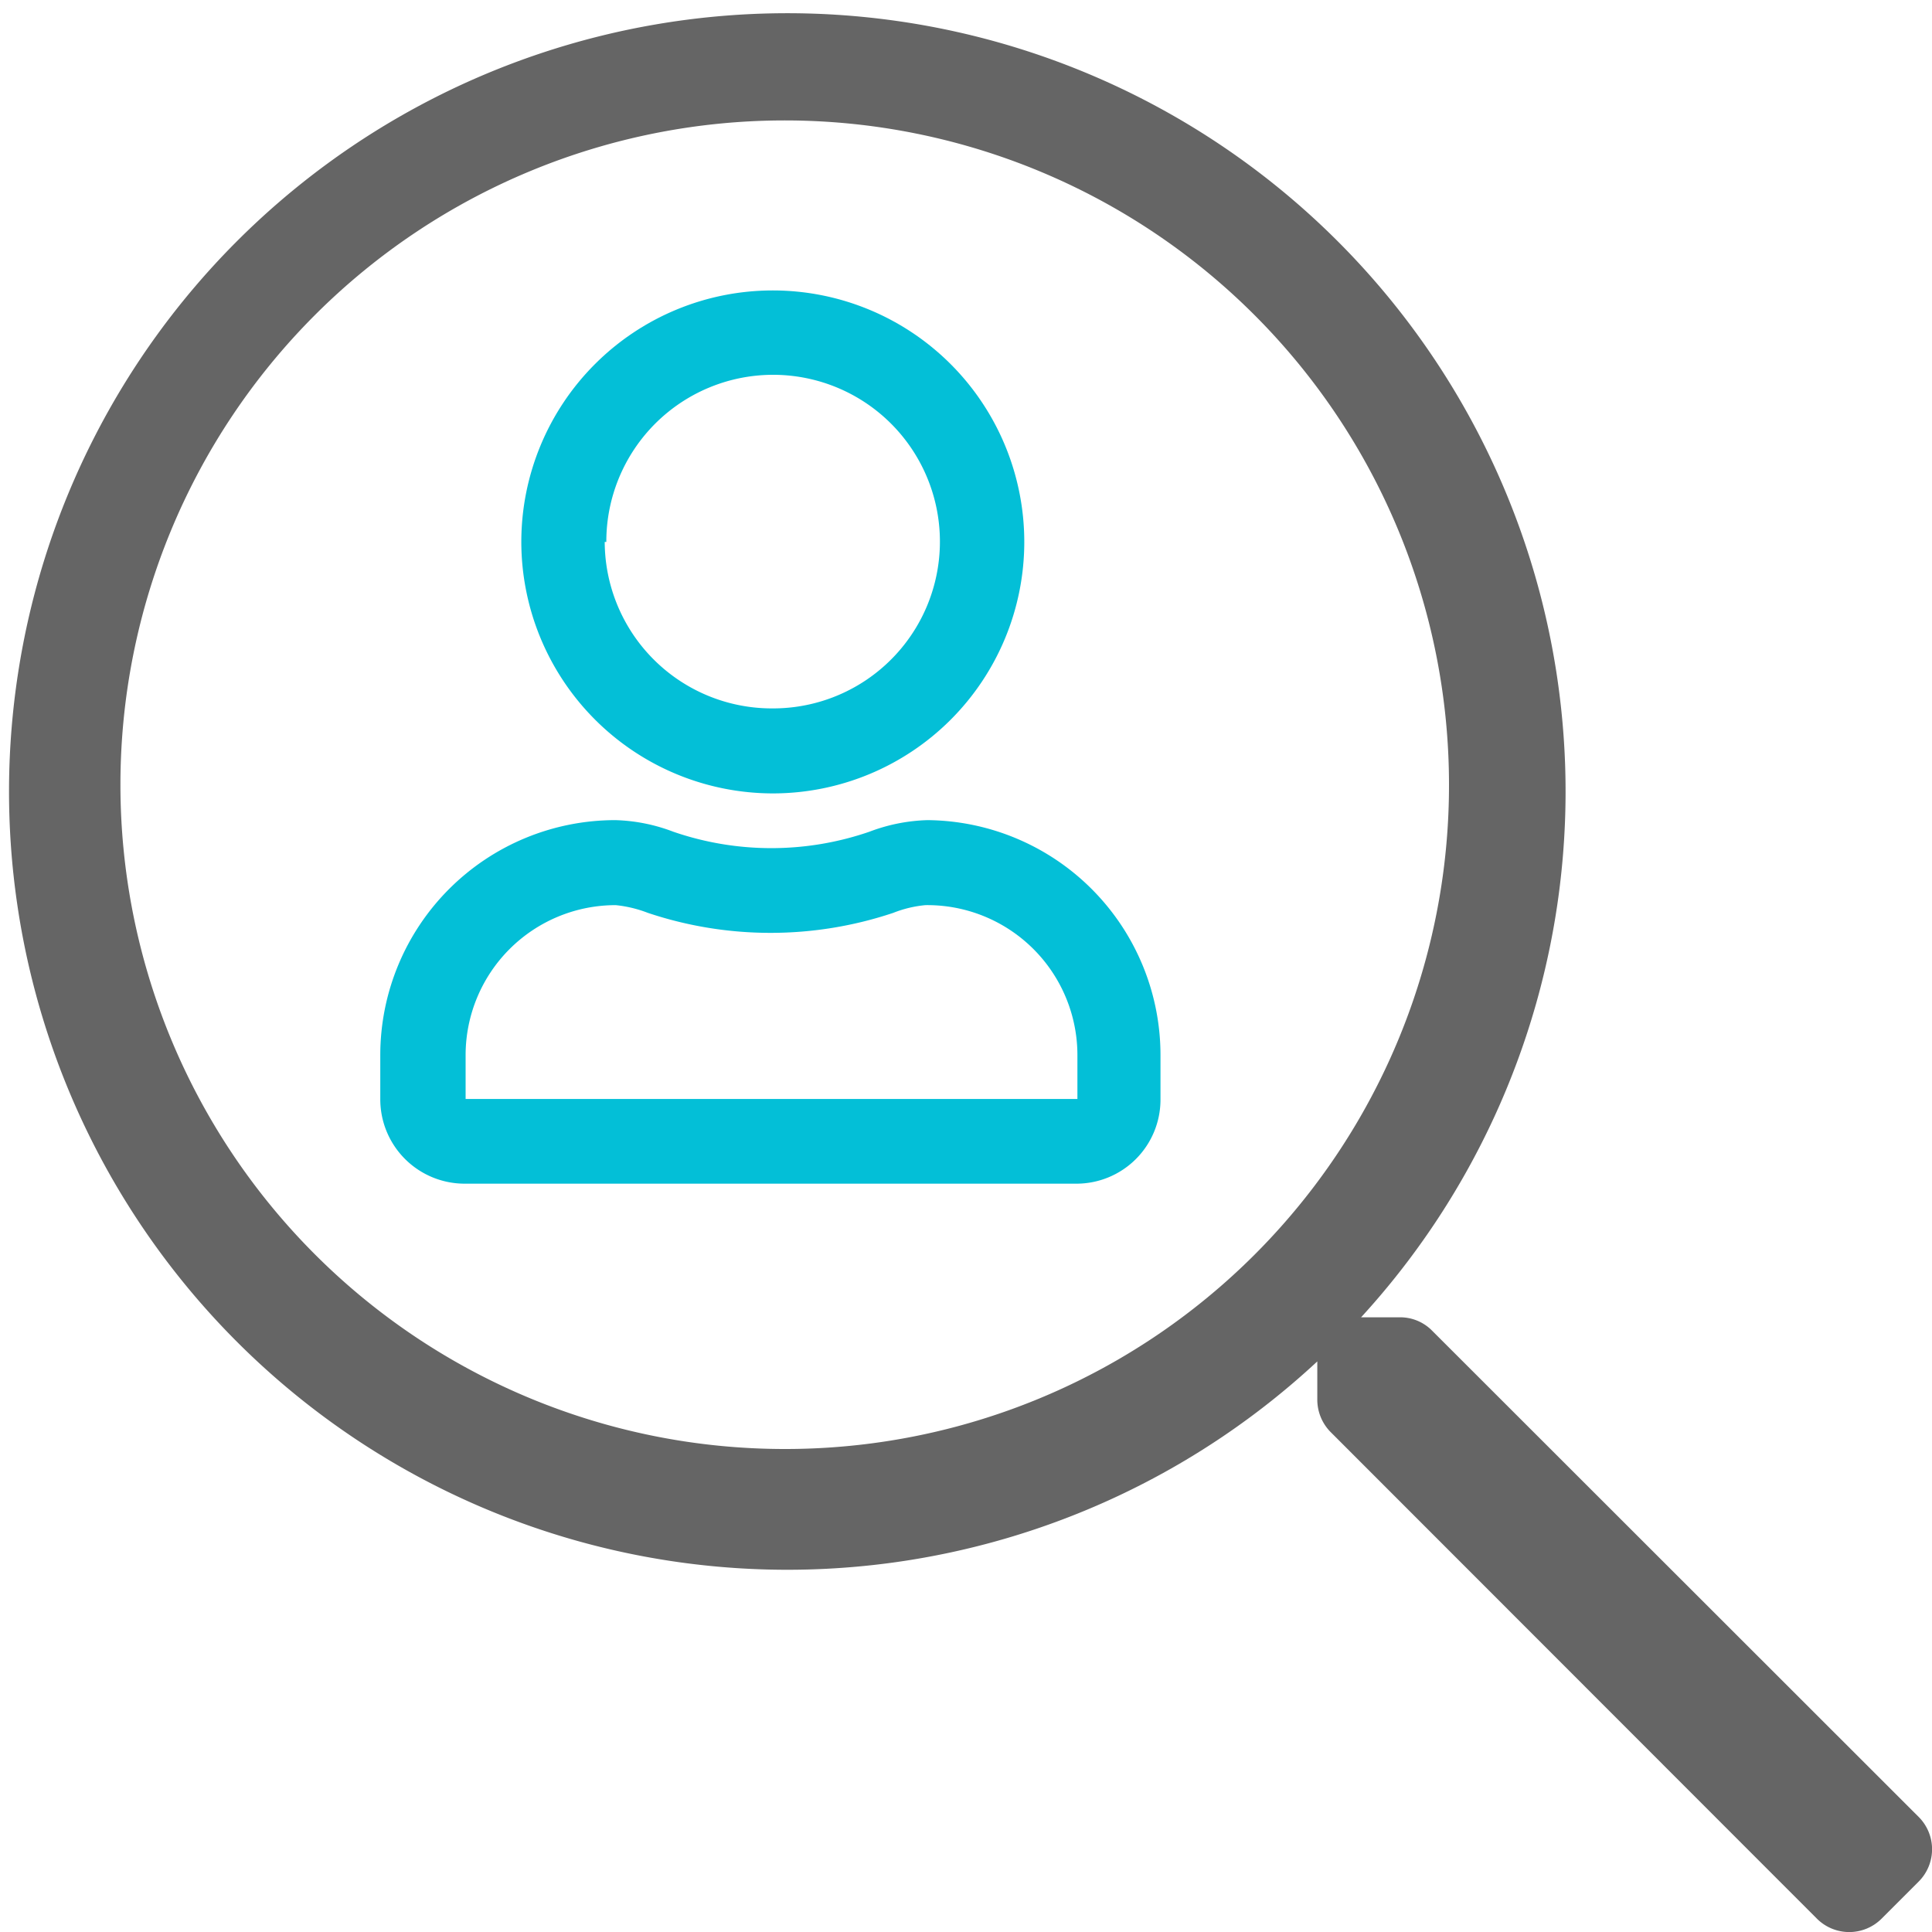 <?xml version="1.0" encoding="utf-8"?><svg xmlns="http://www.w3.org/2000/svg" viewBox="0 0 60 60"><g id="Layer_2" data-name="Layer 2"><g id="javascript"><g id="Know-Your-Customer"><path d="M59.59,56.43,44.47,41.32a1.39,1.39,0,0,0-1-.41h-1.2a24.17,24.17,0,1,0-1.36,1.37v1.19a1.43,1.43,0,0,0,.41,1L56.43,59.59a1.42,1.42,0,0,0,2,0l1.16-1.16A1.42,1.42,0,0,0,59.59,56.43ZM24.37,45A20.63,20.63,0,1,1,45,24.37,20.61,20.61,0,0,1,24.37,45Z" fill="#656565"/><path d="M28.8,25.47a5.49,5.49,0,0,0-1.8.36,9.35,9.35,0,0,1-6.09,0,5.44,5.44,0,0,0-1.8-.36,7.3,7.3,0,0,0-7.3,7.29v1.39a2.62,2.62,0,0,0,2.62,2.61h19a2.61,2.61,0,0,0,2.61-2.61V32.76A7.3,7.3,0,0,0,28.8,25.47Zm4.66,7.29v1.37h-19V32.76a4.66,4.66,0,0,1,4.66-4.65,3.81,3.81,0,0,1,1,.24,12,12,0,0,0,7.62,0,3.61,3.61,0,0,1,1-.24A4.66,4.66,0,0,1,33.46,32.76Z" fill="#03bfd7"/><path d="M24,24.64a7.81,7.81,0,1,0-7.81-7.81A7.82,7.82,0,0,0,24,24.64Zm-5.17-7.81A5.18,5.18,0,1,1,24,22,5.19,5.19,0,0,1,18.78,16.83Z" fill="#03bfd7"/></g></g></g></svg>